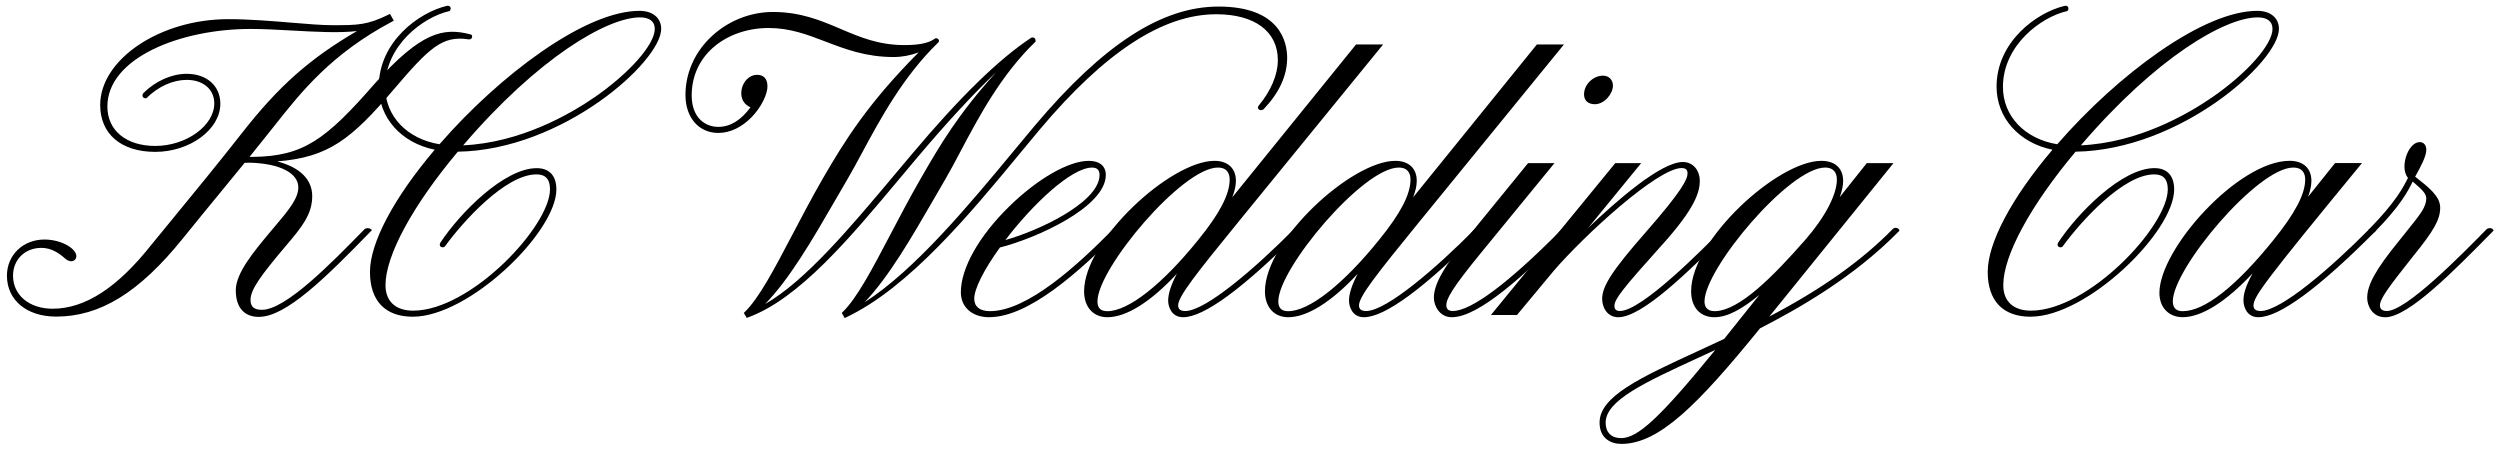 <svg xmlns="http://www.w3.org/2000/svg" id="Layer_1" data-name="Layer 1" viewBox="0 0 800 146.69"><g><path d="M2.73,88.21c0-6.22,4.86-11.07,11.49-11.07,5.43,0,9.72,2.87,9.72,4.81,0,1.31-1.51,1.46-2.56.57-2.3-2.04-4.75-3.71-8.15-3.71-5.85,0-9.56,4.23-9.56,9.4,0,6.63,5.54,11.07,13.16,11.07,11.6,0,22.04-8.04,32.07-20.74,9.87-12.07,19.8-24.03,28.88-35.62,11.44-14.62,21.57-24.08,39.23-34-8.04,2.04-24.86-.16-36.77-.16-22.41,0-46.38,9.24-46.38,25.33,0,8.15,6.58,13.11,15.83,13.11,10.5,0,19.38-7,19.38-14.1,0-5.01-3.97-8.04-9.3-8.04-4.81,0-9.61,2.4-13.16,5.9-.52,0-.68-.42-.31-.89,3.97-3.92,9.04-5.95,13.42-5.95,6.16,0,10.29,3.71,10.29,9.09,0,7.68-9.14,14.89-20.32,14.89-10.29,0-17.13-5.64-17.13-14.47,0-14.47,18.86-27,40.48-27,12.12,0,25.49,1.93,33.32,1.93s11.23,0,18.23-3.45l.73,1.31c-19.69,10.45-29.2,22.51-37.87,33.48l-8.62,10.76,1.83.05c16.66-.16,23.92-5.64,39.8-23.82,11.96-13.32,19.38-18.28,30.08-15.36.16.26-.1.68-.52.57-8.67-1.36-13.27,3.13-24.18,15.93-14.89,17.5-22.2,22.62-41.05,23.35,9.61,1.41,14.62,5.59,14.62,11.39s-3.19,9.61-8.25,15.51c-7.94,9.4-11.49,14.1-11.49,17.71,0,2.66,1.67,3.66,4.13,3.66,7.78,0,22.25-14.73,33.22-25.96.26-.21.89-.26,1.25,0-12.74,13.16-26.69,27.21-35.36,27.21-4.7,0-6.95-2.98-6.95-8.04,0-5.33,6.22-12.69,10.81-18.23,5.22-6.22,9.19-10.5,9.19-14.68,0-5.12-6.37-8.15-15.98-8.41l-1.93.05c-6.63,8.2-11.54,14-20,24.5-13.48,16.66-25.8,24.71-40.06,24.71-9.19,0-15.25-5.07-15.25-12.59Z"></path><path d="M82.9,101.41c-4.8,0-7.45-3.03-7.45-8.54s5.89-12.48,10.62-18.18l1.68-1.99c4.47-5.29,7.71-9.11,7.71-12.73,0-4.62-5.94-7.65-15.5-7.91l-1.68.05c-2.89,3.58-5.47,6.7-8.16,9.97-3.45,4.19-7.01,8.52-11.7,14.34-13.92,17.21-26.4,24.89-40.45,24.89-9.42,0-15.75-5.26-15.75-13.09,0-6.6,5.15-11.57,11.99-11.57,5.5,0,10.22,2.92,10.22,5.31,0,.68-.32,1.21-.88,1.47-.73.34-1.74.13-2.5-.52-2.11-1.87-4.51-3.59-7.82-3.59-5.25,0-9.06,3.74-9.06,8.9,0,6.23,5.21,10.57,12.66,10.57,10.39,0,20.75-6.72,31.68-20.55,2.03-2.48,4.05-4.94,6.07-7.4,7.66-9.34,15.59-19,22.81-28.22,11.73-15,21.61-23.8,36.85-32.69-5.48.68-13.23.26-20.75-.16-4.54-.25-9.23-.51-13.25-.51-22.55,0-45.88,9.29-45.88,24.83,0,7.66,6.02,12.61,15.33,12.61,9.88,0,18.88-6.48,18.88-13.6,0-4.51-3.54-7.54-8.8-7.54-4.43,0-9.1,2.1-12.81,5.76l-.15.14h-.21c-.43,0-.76-.19-.92-.51-.17-.35-.09-.78.22-1.18,3.91-3.87,9.06-6.15,13.82-6.15,6.45,0,10.79,3.85,10.79,9.59,0,8.2-9.73,15.39-20.82,15.39s-17.63-5.88-17.63-14.97c0-14.65,19.15-27.5,40.98-27.5,6.74,0,13.89.6,20.19,1.12,5.18.43,9.66.81,13.13.81,8.09,0,11.11,0,18.01-3.4l.43-.21,1.21,2.17-.45.24c-19.55,10.37-29.16,22.53-37.64,33.26l-.07.09-7.99,9.98.82.02c16.42-.15,23.53-5.46,39.41-23.65,14.55-16.2,21.72-17.93,30.59-15.51l.19.05.1.17c.18.3.15.68-.06.97-.23.31-.62.45-1.01.35-8.33-1.3-12.61,2.79-23.68,15.77-13.88,16.32-21.13,21.98-37.52,23.29,7.26,1.89,11.21,5.76,11.21,11.11,0,5.68-3.16,9.77-8.37,15.84-8.02,9.49-11.37,14.01-11.37,17.38,0,2.15,1.15,3.16,3.63,3.16,7.65,0,22.22-14.92,32.86-25.81.46-.38,1.33-.47,1.9-.06l.47.34-.4.42c-14.5,14.97-27.19,27.36-35.72,27.36ZM93.79,54.74c1.74,1.4,2.67,3.16,2.67,5.22,0,3.99-3.33,7.93-7.94,13.38l-1.67,1.98c-4.39,5.28-10.39,12.51-10.39,17.54s2.17,7.54,6.45,7.54c1.22,0,2.57-.3,4.01-.85-1.12.39-2.17.6-3.13.6-3.82,0-4.63-2.26-4.63-4.16,0-3.86,3.72-8.68,11.61-18.03,5.04-5.88,8.13-9.75,8.13-15.19,0-3.37-1.77-6.1-5.12-8.04ZM4.24,93.04c2.05,4.48,7.07,7.26,13.74,7.26,13.72,0,25.96-7.56,39.67-24.52,4.7-5.83,8.26-10.16,11.71-14.35,2.73-3.32,5.35-6.5,8.3-10.15l.78-.94,8.69-10.85c8.48-10.72,18.08-22.87,37.5-33.28l-.25-.45c-1.83.89-3.4,1.53-4.87,2.01l1.03-.26-3.28,1.84c-16.58,9.32-26.8,18.18-39.08,33.87-7.23,9.23-15.16,18.89-22.83,28.23-2.02,2.46-4.04,4.93-6.06,7.4-11.12,14.07-21.74,20.92-32.46,20.92-5.96,0-10.59-2.62-12.59-6.75ZM13.22,78.31c3.65,0,6.23,1.84,8.48,3.83.51.43,1.1.51,1.43.36.2-.09.3-.28.3-.56,0-1.47-3.89-4.31-9.22-4.31-3.91,0-7.22,1.77-9.15,4.56,1.78-2.41,4.69-3.89,8.16-3.89ZM82.4,51.18c.81.06,1.59.15,2.34.26l.02-.38c-.76.05-1.55.1-2.36.12ZM144.91,11.23c-8.1,0-14.72,5.58-24.08,16-13.56,15.52-20.82,21.79-32.82,23.48,16.47-1.21,23.6-6.72,37.44-22.99,9.84-11.54,14.64-16.34,21.73-16.34h.02c-.78-.1-1.54-.14-2.29-.14ZM73.03,7.13c-21.3,0-39.98,12.38-39.98,26.5,0,5.31,2.56,9.45,6.95,11.8-4.17-2.34-6.64-6.33-6.64-11.33,0-16.17,23.84-25.83,46.88-25.83,4.05,0,8.76.26,13.31.51,8.63.47,17.55.96,22.86-.22-2.81.5-5.72.5-10.05.5-3.51,0-8.01-.38-13.22-.81-6.29-.53-13.41-1.12-20.11-1.12ZM68.6,37.32c-1.29,2.82-3.8,5.36-7.01,7.22,3.25-1.84,5.75-4.37,7.01-7.22Z"></path></g><g><path d="M118.89,87.01c0-9.98,8.77-24.97,21.15-39.43-11.07-1.93-18.33-9.82-18.33-19.85,0-14.47,12.95-23.4,21.47-25.38.63-.1.63.47.42.73-7.99,1.83-20.84,10.92-20.84,24.76,0,9.61,7.16,17.18,18.07,18.86C159.94,24.65,187.31,3.97,204.65,3.97c4.23,0,6.42,2.3,6.42,5.27,0,10.66-32.28,38.44-64.82,38.81-13.42,15.98-23.4,32.8-23.4,43.19,0,5.01,3.03,8.67,9.35,8.67,17.97,0,44.29-26.9,44.29-39.33,0-3.45-1.62-5.28-4.81-5.28-9.92,0-23.35,14.47-29.72,23.24-.42.26-.99,0-.63-.63,5.69-8.67,19.9-23.61,30.4-23.61,3.81,0,5.8,2.19,5.8,6.32,0,12.95-27.11,40.22-45.44,40.22-9.92,0-13.21-6.27-13.21-13.84ZM210.03,9.24c0-2.35-1.57-4.18-5.22-4.18-14.36,0-39.17,20.11-57.71,41.99,31.86-.89,62.94-27.84,62.94-37.82Z"></path><path d="M132.1,101.35c-8.84,0-13.71-5.09-13.71-14.34s7.54-23.56,20.72-39.1c-10.74-2.21-17.9-10.23-17.9-20.18,0-14.33,12.78-23.76,21.85-25.87.67-.11.94.24,1.04.39.22.38.11.86-.11,1.14l-.11.14-.17.04c-8.25,1.89-20.45,10.91-20.45,24.27,0,9.29,6.97,16.62,17.38,18.32,9.81-11.28,21.34-21.75,32.49-29.5,12.41-8.63,23.31-13.19,31.53-13.19,4.21,0,6.92,2.27,6.92,5.77,0,10.48-31.62,38.8-65.08,39.3-14.49,17.29-23.14,33.24-23.14,42.7,0,5.19,3.23,8.17,8.85,8.17,18.34,0,43.79-26.96,43.79-38.83,0-3.21-1.41-4.78-4.31-4.78-9.96,0-23.53,15.07-29.31,23.04l-.14.13c-.42.26-.94.23-1.26-.07-.24-.23-.39-.68-.07-1.23,6.33-9.63,20.49-23.86,30.83-23.86,4.06,0,6.3,2.42,6.3,6.82,0,13.67-27.92,40.72-45.94,40.72ZM131.35,9.13c-5.1,4.37-9.14,10.71-9.14,18.6,0,9.86,7.03,17.46,17.92,19.36l.86.15-.57.67c-13.37,15.62-21.03,29.88-21.03,39.11,0,5.64,1.89,12.28,10.52,13.23-4.77-.77-7.55-4.01-7.55-9,0-9.71,8.79-25.98,23.52-43.52l.12-.14h0l.72-.85c17.21-20.31,42.73-42.17,58.1-42.17,3.58,0,5.72,1.75,5.72,4.68,0,4.45-6.17,12.41-15.91,19.92,9.45-7.26,15.95-15.26,15.95-19.92,0-2.95-2.27-4.77-5.92-4.77-17.43,0-45.11,21.41-63.45,42.55l-.18.21-.27-.04c-11.06-1.69-18.5-9.47-18.5-19.35,0-7.85,4.04-14.26,9.1-18.71ZM172.43,54.84c2.95.28,4.57,2.29,4.57,5.74,0,4.68-3.84,11.65-9.64,18.45,5.97-6.9,9.69-13.8,9.69-18.4,0-3.6-1.55-5.55-4.61-5.79ZM141.63,78.15h0s0,0,0,0c0,0,0,0-.01,0ZM170.85,54.85c-4.1.33-8.73,2.86-13.15,6.28,5.66-4.29,10.28-6,13.15-6.28ZM204.81,5.56c-10.44,0-32.54,12.82-56.6,40.95,18.36-.86,34.15-9.95,42.02-15.37,11.19-7.71,19.3-16.92,19.3-21.9,0-2.37-1.68-3.68-4.72-3.68Z"></path></g><g><path d="M263.73,57.4c6.84-11.8,14.42-24.34,32.54-42.2-2.93,1.57-6.63,2.56-10.29,2.56-16.92,0-25.54-9.3-40.01-9.3-13.21,0-25.23,8.36-25.12,22.3.1,7.05,4.39,10.34,8.98,10.34,5.12,0,8.72-3.6,11.13-7-2.09-.68-3.19-2.14-3.24-4.13-.05-2.72,1.83-5.54,4.54-5.54,2.3,0,2.82,1.67,2.82,3.08.1,4.49-6.48,14.52-15.2,14.52-5.8,0-9.92-4.44-10.03-11.39-.16-15.09,13.37-26.32,27.47-26.32,17.55,0,25.18,10.6,42.2,10.6,5.75,0,8.25-.99,9.98-2.19.37-.05.63.37.37.52-14.42,13.95-22.51,32.59-29.14,43.87-9.61,16.4-18.49,33.01-28.67,42.15,15.46-7.05,33.01-29.41,50.14-49.62,13.95-16.61,26.9-29.77,38.02-37.14.63-.16.68.31.68.57-14.42,13.95-22.2,32.75-28.83,44.03-9.61,16.45-18.54,33.06-28.73,42.15,19.69-10.66,41.47-38.86,58.19-58.76,17.76-21.05,37.29-37.92,58.39-37.92,15.93,0,21.47,7.73,21.47,15.93,0,5.8-2.77,11.23-7.42,16.09-.52.37-1.2,0-.84-.47,4.02-4.86,6.27-10.13,6.27-14.89,0-8.3-5.95-15.2-20.21-15.2-18.44,0-37.14,13.63-56.88,37.08-17.29,20.63-39.07,49.25-61.79,59.96l-.52-.89c7-6.74,14.68-24.76,25.07-42.83,6.79-11.75,13.84-24.18,32.17-42.36-10.13,8.1-21.73,20.42-34.21,35.2-17.6,20.84-35.73,44.29-53.85,50.87l-.52-.89c7-6.74,14.68-24.76,25.07-42.83Z"></path><path d="M269.81,101.76l.33-.3-.78-1.33.28-.27c4.57-4.4,9.52-13.84,15.26-24.77,3.05-5.81,6.2-11.81,9.73-17.95l.33-.57c5.68-9.84,11.53-19.95,23.82-33.46-7.34,6.95-15.73,16.02-25.38,27.45-1.85,2.2-3.71,4.42-5.58,6.65-15.8,18.9-32.14,38.43-48.48,44.37l-.39.14-.93-1.59.28-.27c4.57-4.4,9.52-13.84,15.26-24.77,3.05-5.81,6.2-11.81,9.73-17.95h0c7.23-12.47,14.57-24.17,30.67-40.37-2.54.95-5.33,1.48-7.99,1.48-8.89,0-15.46-2.52-21.82-4.95-5.83-2.23-11.33-4.34-18.19-4.34-7.39,0-14.24,2.64-18.81,7.24-3.84,3.87-5.85,8.9-5.81,14.55.11,7.27,4.64,9.85,8.48,9.85s7.21-2.05,10.34-6.26c-1.86-.82-2.9-2.34-2.95-4.35-.03-1.72.63-3.45,1.79-4.62.92-.93,2.04-1.43,3.26-1.43,2.11,0,3.32,1.31,3.32,3.58.06,2.71-2.09,6.93-5.11,10.02-3.15,3.22-6.91,5-10.59,5-6.19,0-10.42-4.77-10.53-11.88-.07-6.77,2.61-13.25,7.55-18.24,5.4-5.46,12.85-8.59,20.42-8.59,8.94,0,15.39,2.75,21.63,5.4,6.29,2.68,12.22,5.2,20.57,5.2,5.88,0,8.2-1.06,9.69-2.1l.1-.07.12-.02c.43-.06.86.19,1,.58.11.31.01.63-.24.82-11.16,10.81-18.48,24.39-24.36,35.31-1.64,3.05-3.2,5.93-4.67,8.43-1.26,2.15-2.51,4.31-3.75,6.46-7.51,12.97-14.65,25.29-22.56,33.44,12.85-7.35,27.2-24.43,41.1-40.99,1.96-2.33,3.91-4.66,5.86-6.96,15.25-18.16,27.72-30.34,38.13-37.23l.15-.07c.47-.12.76.01.93.14.25.19.37.5.37.92v.21l-.15.15c-10.97,10.61-18.08,24.06-23.8,34.86-1.74,3.29-3.39,6.4-4.95,9.07-1.16,1.98-2.31,3.97-3.45,5.95-7.47,12.91-14.56,25.18-22.37,33.4,16.14-10.3,33.62-31.4,47.86-48.59,2.27-2.75,4.48-5.41,6.61-7.94,21.93-25.99,40.61-38.1,58.78-38.1,19.83,0,21.97,11.49,21.97,16.43,0,5.67-2.54,11.19-7.55,16.43-.56.4-1.22.38-1.58,0-.29-.31-.3-.76-.01-1.12,3.98-4.8,6.16-9.98,6.16-14.58,0-9.2-7.37-14.7-19.71-14.7-17.11,0-35.59,12.07-56.5,36.91-2.04,2.44-4.15,4.98-6.31,7.6-15.82,19.16-35.51,43-55.65,52.49l-.41.19-.12-.21-.39.21ZM239.29,100.31l.11.19c.33-.12.66-.25.98-.39l1.33-1.2c8.79-7.89,16.58-21.33,24.82-35.57,1.24-2.15,2.49-4.31,3.76-6.46,1.46-2.48,3.01-5.36,4.65-8.4,5.74-10.65,12.83-23.81,23.54-34.56-.13.07-.27.13-.41.19l-1.45,1.43c-17.38,17.13-24.98,29.2-32.46,42.1h0c-3.52,6.12-6.67,12.11-9.71,17.91-5.66,10.79-10.57,20.14-15.17,24.75ZM270.62,100.31l.09.16c.41-.2.82-.4,1.24-.61l1.05-.94c8.9-7.94,16.8-21.61,25.17-36.08,1.14-1.98,2.29-3.97,3.46-5.95,1.55-2.65,3.19-5.75,4.93-9.03,5.65-10.69,12.67-23.95,23.45-34.59-.87.59-1.75,1.21-2.65,1.87l.23.26c-17.99,17.83-24.99,29.96-31.76,41.68l-.33.57c-3.52,6.12-6.66,12.11-9.71,17.91-5.66,10.79-10.57,20.14-15.17,24.75ZM302.28,38.82c-3.1,3.43-6.34,7.15-9.71,11.17-1.95,2.3-3.9,4.63-5.86,6.95-5.99,7.14-12.07,14.37-18.08,20.89,6.19-6.63,12.35-14,18.43-21.26,1.87-2.23,3.73-4.46,5.58-6.66,3.36-3.98,6.57-7.68,9.63-11.1ZM389.92,3.11c-17.85,0-36.29,11.99-58.01,37.74-2.12,2.53-4.33,5.19-6.6,7.94-4.7,5.67-9.75,11.77-14.99,17.76,5.39-6.11,10.52-12.33,15.3-18.11,2.16-2.62,4.27-5.17,6.31-7.61,21.11-25.07,39.84-37.26,57.26-37.26,12.97,0,20.71,5.87,20.71,15.7,0,4.64-2.09,9.8-5.89,14.6,4.54-4.88,6.88-10.06,6.88-15.33,0-4.64-2.04-15.43-20.97-15.43ZM242.26,24.94c-1.19,0-2.04.61-2.54,1.13-.95.97-1.53,2.47-1.5,3.9.05,1.79,1.05,3.06,2.89,3.66l.65.21-.39.55c-1.99,2.82-4.16,4.81-6.47,5.98,1.71-.8,3.35-1.98,4.86-3.53,3.23-3.31,4.88-7.19,4.83-9.31,0-1.73-.78-2.59-2.32-2.59ZM247.33,4.83c-7.31,0-14.49,3.02-19.71,8.3-4.5,4.54-7.05,10.36-7.25,16.47.22-5.45,2.31-10.3,6.08-14.1,4.76-4.79,11.87-7.54,19.52-7.54,7.04,0,12.63,2.14,18.55,4.41,6.27,2.4,12.76,4.89,21.46,4.89,3.36,0,6.96-.88,9.89-2.42-1.54.36-3.57.6-6.34.6-8.55,0-14.86-2.69-20.96-5.28-6.15-2.62-12.5-5.32-21.24-5.32Z"></path></g><g><path d="M348.4,51.97c3.4,0,4.96,1.62,4.96,4.02,0,10.08-22.51,20-33.69,22.77-4.96,6.84-8.41,13.32-8.41,16.82,0,2.77,1.88,4.49,5.54,4.49,11.75,0,27.37-13.84,39.75-26.38.42-.42,1.04-.31,1.25,0-12.85,12.95-28.73,27.32-41.26,27.32-4.96,0-8.57-2.82-8.57-7.47,0-16.77,27.26-41.58,40.43-41.58ZM352.37,55.94c0-1.78-.99-2.82-2.87-2.82-7.16,0-20.21,12.64-29.04,24.55,11.07-2.82,31.91-12.33,31.91-21.73Z"></path><path d="M316.54,101.51c-5.42,0-9.07-3.2-9.07-7.97,0-7.7,5.77-17.96,15.43-27.43,9.07-8.9,19.08-14.64,25.5-14.64,3.47,0,5.46,1.65,5.46,4.52,0,10.29-22.33,20.3-33.89,23.21-5.14,7.12-8.21,13.23-8.21,16.38,0,2.57,1.79,3.99,5.04,3.99,12.09,0,28.27-14.97,39.39-26.23.31-.31.73-.46,1.15-.42.37.04.7.22.88.49l.23.34-.29.29c-12.68,12.79-28.88,27.46-41.62,27.46ZM348.4,52.47c-13.4,0-39.93,24.96-39.93,41.08,0,3.76,2.5,6.34,6.49,6.87-2.69-.51-4.2-2.21-4.2-4.83,0-3.42,3.09-9.65,8.49-17.09h-.04s.84-1.12.84-1.12c9.12-12.3,22.16-24.75,29.44-24.75.26,0,.51.02.74.06-.6-.15-1.24-.21-1.84-.21ZM349.49,53.62c-6.65,0-19.04,11.74-27.77,23.19,4.85-1.38,12.12-4.14,18.58-7.96,5.27-3.12,11.56-7.89,11.56-12.9,0-1.54-.8-2.32-2.37-2.32Z"></path></g><g><path d="M347.4,93.23c0-15.83,27.26-41.26,41.21-41.26,4.07,0,6.37,2.25,6.37,5.9,0,2.51-1.15,5.69-3.03,8.98l42.2-52.13h7.37l-45.49,55.78c-14.99,18.39-19.53,24.29-19.53,27.21,0,1.25.68,2.3,2.77,2.3,6.74,0,22.72-13.79,35.1-26.32.47-.47,1.1-.26,1.25,0-12.85,12.9-28.99,27.32-37.03,27.32-3.45,0-4.28-3.13-4.28-4.81,0-2.51,1.31-6.53,5.33-12.8-9.24,10.97-18.44,17.6-25.28,17.6-4.49,0-6.95-3.29-6.95-7.78ZM383.76,77.14c6.89-8.46,10.24-14.78,10.24-19.69,0-2.61-1.36-4.34-4.28-4.34-12.07,0-39.02,33.01-39.02,43.3,0,2.25,1.04,3.66,3.66,3.66,7.99,0,19.8-11.02,29.41-22.93Z"></path><path d="M378.59,101.51c-3.78,0-4.78-3.47-4.78-5.31,0-2.2.93-5.08,2.78-8.59-8.37,9-16.17,13.9-22.23,13.9-4.52,0-7.45-3.25-7.45-8.28,0-16.38,27.71-41.76,41.71-41.76,4.3,0,6.87,2.39,6.87,6.4,0,1.53-.4,3.31-1.17,5.28l39.61-48.92h8.66l-46.16,56.6c-14.1,17.29-19.42,24.09-19.42,26.9,0,1.21.74,1.8,2.27,1.8,6.56,0,22.82-14.1,34.74-26.18.32-.32.74-.47,1.17-.42.37.05.7.24.87.51l.2.33-.27.28c-18.15,18.22-30.73,27.46-37.39,27.46ZM379.32,83.14l.73.54c-4.34,6.76-5.25,10.54-5.25,12.53,0,.18.04,4.31,3.78,4.31.09,0,.18,0,.28,0-1.83-.12-2.87-1.12-2.87-2.78,0-3.03,3.95-8.28,19.65-27.53l44.83-54.97h-6.07l-42.05,51.94-.7-.48c-1.7,3.15-4.19,6.7-7.5,10.77-1.24,1.54-2.89,3.52-4.83,5.68ZM388.62,52.47c-6.41,0-16.41,5.71-25.49,14.55-9.39,9.15-15.22,19.19-15.22,26.21,0,3.75,1.72,6.32,4.61,7.06-1.52-.54-2.31-1.85-2.31-3.87,0-10.05,26.59-43.8,39.52-43.8.26,0,.52.01.76.04-.57-.12-1.19-.19-1.86-.19ZM389.71,53.62c-11.42,0-38.52,32.34-38.52,42.8,0,2.15,1,3.16,3.16,3.16,6.68,0,17.52-8.5,29.02-22.74h0c6.91-8.48,10.12-14.64,10.12-19.38,0-1.75-.66-3.84-3.78-3.84ZM377.2,85.45c-5.23,5.56-11.87,11.62-17.89,14.04,5.24-2,11.47-6.86,17.89-14.04ZM394.49,57.87c-.03.91-.17,1.86-.42,2.87.28-1.04.42-2,.42-2.87Z"></path></g><g><path d="M405.28,93.23c0-15.83,27.26-41.26,41.21-41.26,4.07,0,6.37,2.25,6.37,5.9,0,2.51-1.15,5.69-3.03,8.98l42.2-52.13h7.37l-45.49,55.78c-14.99,18.39-19.53,24.29-19.53,27.21,0,1.25.68,2.3,2.77,2.3,6.74,0,22.72-13.79,35.1-26.32.47-.47,1.1-.26,1.25,0-12.85,12.9-28.99,27.32-37.03,27.32-3.45,0-4.28-3.13-4.28-4.81,0-2.51,1.31-6.53,5.33-12.8-9.25,10.97-18.44,17.6-25.28,17.6-4.49,0-6.95-3.29-6.95-7.78ZM441.63,77.14c6.89-8.46,10.24-14.78,10.24-19.69,0-2.61-1.36-4.34-4.28-4.34-12.07,0-39.02,33.01-39.02,43.3,0,2.25,1.04,3.66,3.66,3.66,7.99,0,19.8-11.02,29.41-22.93Z"></path><path d="M436.46,101.51c-3.78,0-4.78-3.47-4.78-5.31,0-2.2.93-5.08,2.78-8.59-8.37,9-16.17,13.9-22.23,13.9-4.52,0-7.45-3.25-7.45-8.28,0-16.38,27.71-41.76,41.71-41.76,4.3,0,6.87,2.39,6.87,6.4,0,1.53-.4,3.31-1.17,5.28l39.61-48.92h8.66l-46.16,56.6c-14.1,17.29-19.42,24.09-19.42,26.9,0,1.21.74,1.8,2.27,1.8,6.57,0,22.82-14.1,34.74-26.18.32-.32.74-.47,1.17-.42.37.05.7.24.87.51l.2.33-.27.28c-18.15,18.22-30.73,27.46-37.39,27.46ZM437.19,83.14l.74.54c-4.34,6.76-5.25,10.54-5.25,12.53,0,.18.04,4.31,3.78,4.31.09,0,.18,0,.28,0-1.83-.12-2.87-1.12-2.87-2.78,0-3.03,3.95-8.28,19.65-27.53l44.83-54.97h-6.07l-42.05,51.94-.7-.48c-1.7,3.15-4.18,6.7-7.5,10.77-1.24,1.54-2.89,3.52-4.83,5.68ZM446.49,52.47c-6.41,0-16.41,5.71-25.49,14.55-9.39,9.15-15.22,19.19-15.22,26.21,0,3.75,1.72,6.32,4.6,7.06-1.52-.54-2.31-1.85-2.31-3.87,0-10.05,26.59-43.8,39.52-43.8.26,0,.52.01.76.04-.57-.12-1.19-.19-1.86-.19ZM447.58,53.62c-11.42,0-38.52,32.34-38.52,42.8,0,2.15,1,3.16,3.16,3.16,6.68,0,17.52-8.5,29.02-22.74h0c6.91-8.48,10.12-14.64,10.12-19.38,0-1.75-.66-3.84-3.78-3.84ZM435.07,85.45c-5.22,5.56-11.87,11.62-17.89,14.04,5.24-2,11.46-6.86,17.89-14.04ZM452.36,57.87c-.03.91-.17,1.86-.42,2.86.28-1.04.42-2,.42-2.86Z"></path></g><g><path d="M459.34,95.32c0-3.97,2.61-9.14,11.7-20.32l18.18-22.3h7.16l-22.88,27.94c-9.4,11.49-11.18,14.83-11.18,17.08,0,1.15.63,2.3,2.56,2.3,7.62,0,22.82-13.74,35.2-26.27.47-.47,1.1-.26,1.25,0-12.85,12.95-28.15,27.26-36.77,27.26-3.45,0-5.22-3.29-5.22-5.69ZM507.39,30.19c0-2.82,2.66-5.48,5.59-5.48,1.51,0,2.66,1.04,2.66,2.66,0,2.45-2.56,5.48-5.28,5.48-1.67,0-2.98-.78-2.98-2.66Z"></path><path d="M464.56,101.51c-3.9,0-5.72-3.7-5.72-6.19,0-4.45,3.2-10.04,11.81-20.63l18.33-22.49h8.45l-23.55,28.76c-9.3,11.37-11.06,14.66-11.06,16.76,0,.82.36,1.8,2.06,1.8,5.92,0,17.97-9.03,34.85-26.12.32-.32.74-.47,1.17-.42.37.05.7.24.87.51l.2.33-.27.28c-13.45,13.56-28.37,27.41-37.13,27.41ZM489.45,53.2l-18.03,22.12c-9.62,11.83-11.59,16.55-11.59,20,0,2.18,1.64,5.19,4.72,5.19h.04c-2.05-.11-2.79-1.49-2.79-2.79,0-2.39,1.75-5.73,11.29-17.4l22.21-27.13h-5.86ZM510.37,33.35c-2.18,0-3.48-1.18-3.48-3.16,0-3.13,2.9-5.98,6.09-5.98,1.83,0,3.16,1.33,3.16,3.16,0,2.64-2.72,5.98-5.78,5.98ZM512.98,25.2c-2.62,0-5.09,2.42-5.09,4.98,0,1.79,1.35,2.16,2.48,2.16,2.46,0,4.78-2.81,4.78-4.98,0-1.29-.87-2.16-2.16-2.16Z"></path></g><g><path d="M513.19,95.63c0-3.97,3.34-9.04,13.74-20.89,12.59-14.36,13.58-17.44,13.58-19.27,0-1.36-.73-2.19-2.4-2.19-7.94,0-31.55,21.73-41.26,33.01l-11.65,14h-7.05l38.96-47.58h7l-22.3,27.26c10.76-11.12,28.99-27.63,36.67-27.63,3.34,0,4.96,2.87,4.96,5.48,0,3.97-2.09,9.3-11.96,20.21-12.95,14.42-15.36,17.55-15.36,19.85,0,1.31.73,2.14,2.25,2.14,6.11,0,20.79-13.79,33.17-26.32.47-.47,1.1-.26,1.25,0-12.8,12.95-27.58,27.32-34.94,27.32-3.24,0-4.65-2.98-4.65-5.38Z"></path><path d="M517.84,101.51c-3.38,0-5.15-2.96-5.15-5.88,0-4.1,3.37-9.25,13.86-21.22,11.83-13.49,13.46-17.08,13.46-18.94,0-1.16-.6-1.69-1.9-1.69-7.7,0-31.17,21.56-40.88,32.84l-11.79,14.17h-8.34l39.78-48.58h8.29l-16.92,20.68c8.69-8.31,23.17-21.05,30.23-21.05,3.59,0,5.46,3.01,5.46,5.98,0,3.55-1.44,8.77-12.09,20.55-12.67,14.09-15.23,17.38-15.23,19.51,0,1.1.57,1.64,1.75,1.64,6.96,0,26.42-19.7,32.81-26.18.32-.32.73-.47,1.17-.42.37.05.71.24.87.51l.2.33-.27.28c-13.13,13.29-27.76,27.47-35.3,27.47ZM538.99,52.86c1.29.28,2.01,1.19,2.01,2.61,0,2.01-1.06,5.17-13.7,19.6-10.3,11.75-13.61,16.75-13.61,20.56,0,2.01,1.19,5.01,4.36,4.88-1.53-.11-2.43-1.08-2.43-2.63,0-2.51,2.32-5.53,15.48-20.18,10.43-11.53,11.83-16.52,11.83-19.88,0-2.32-1.35-4.68-3.94-4.96ZM479.2,99.78h5.76l11.5-13.82c1.53-1.78,3.37-3.78,5.42-5.9l-.46-.41,21.63-26.45h-5.71l-38.14,46.58Z"></path></g><g><path d="M512.35,135.22c0-9.35,17.76-16.03,39.7-26.38l3.81-4.75,10.76-13.48c-7.16,6.32-12.9,10.39-18.02,10.39-4.49,0-6.95-3.24-6.95-7.83,0-15.77,27.21-41.21,41.16-41.21,4.18,0,6.53,2.19,6.48,6.06,0,2.4-1.1,5.54-2.87,8.72l11.18-14.05h7.26l-40.58,50.14c14.31-7.36,29.3-16.56,41.68-29.14.37-.47,1.1-.31,1.25,0-13.27,13.53-29.3,23.24-44.34,30.97-18.91,23.24-31.91,36.88-44.08,36.88-3.45,0-6.42-1.93-6.42-6.32ZM518.73,140.71c5.75,0,12.95-6.74,31.91-30.08-20.89,9.77-37.35,16.19-37.35,24.65,0,3.6,2.35,5.43,5.43,5.43ZM578.01,77.14c6.53-7.47,10.29-14.73,10.29-19.69,0-2.61-1.41-4.34-4.28-4.34-12.17,0-39.07,33.01-39.07,43.35,0,2.09,1.2,3.6,3.71,3.6,8.04,0,19.17-11.33,29.35-22.93Z"></path><path d="M518.78,142.04c-3.35,0-6.92-1.79-6.92-6.82,0-8.38,13.09-14.41,31.2-22.75,2.79-1.29,5.7-2.62,8.68-4.03l11.25-14.07c-5.4,4.39-10.06,7.14-14.38,7.14-4.59,0-7.45-3.19-7.45-8.33,0-16.36,27.68-41.71,41.66-41.71,2.28,0,4.12.64,5.32,1.86,1.13,1.14,1.68,2.72,1.66,4.7,0,1.43-.38,3.16-1.09,5.05l8.66-10.88h8.55l-39.73,49.09c16.86-8.86,29.43-17.78,39.43-27.94.23-.3.67-.49,1.13-.44.42.04.77.26.93.57l.16.32-.25.25c-14.52,14.81-32.26,24.79-44.38,31.02-19.96,24.53-32.31,36.98-44.4,36.98ZM552.4,109.25l-1.37,1.69c-16.77,20.65-24.39,28.39-30.06,29.96,11.06-1.5,23.35-14.23,41.5-36.54l.04-.04-.12.06,41.42-51.17h-5.97l-11.03,13.86-.74-.5c-1.78,3.41-4.38,7.13-7.68,10.91h0c-3.91,4.46-8.03,8.95-12.09,12.77l.72.69-14.65,18.32-.1.05c-3.02,1.42-5.96,2.78-8.79,4.08-2.49,1.15-4.9,2.26-7.21,3.34,2.2-1.03,4.51-2.09,6.91-3.2,2.34-1.08,4.77-2.19,7.26-3.36l1.97-.92ZM548.88,111.99c-1.8.84-3.57,1.65-5.29,2.44-17.3,7.96-29.79,13.71-29.79,20.84,0,3.09,1.84,4.93,4.93,4.93,5.41,0,12.55-6.64,30.15-28.21ZM582.81,52.47c-6.4,0-16.39,5.71-25.46,14.55-9.37,9.14-15.2,19.16-15.2,26.16,0,3.98,1.91,6.63,5.08,7.22-1.75-.48-2.79-1.89-2.79-3.92,0-11.2,27.53-43.85,39.57-43.85.25,0,.49.01.72.04-.58-.12-1.22-.19-1.92-.19ZM584.01,53.62c-11.43,0-38.57,32.38-38.57,42.85,0,1.16.42,3.1,3.21,3.1,7.92,0,19.09-11.5,28.98-22.76,6.37-7.28,10.17-14.52,10.17-19.36,0-2.47-1.34-3.84-3.78-3.84ZM588.79,57.84c-.05,1.5-.42,3.17-1.06,4.98.69-1.81,1.06-3.45,1.06-4.79,0-.06,0-.12,0-.18Z"></path></g><g><path d="M636.56,87.01c0-9.98,8.78-24.97,21.15-39.43-11.07-1.93-18.33-9.82-18.33-19.85,0-14.47,12.95-23.4,21.47-25.38.63-.1.63.47.42.73-7.99,1.83-20.84,10.92-20.84,24.76,0,9.61,7.16,17.18,18.07,18.86,19.12-22.04,46.49-42.72,63.83-42.72,4.23,0,6.42,2.3,6.42,5.27,0,10.66-32.28,38.44-64.82,38.81-13.42,15.98-23.4,32.8-23.4,43.19,0,5.01,3.03,8.67,9.35,8.67,17.97,0,44.29-26.9,44.29-39.33,0-3.45-1.62-5.28-4.81-5.28-9.92,0-23.35,14.47-29.72,23.24-.42.26-.99,0-.63-.63,5.69-8.67,19.9-23.61,30.4-23.61,3.81,0,5.8,2.19,5.8,6.32,0,12.95-27.11,40.22-45.44,40.22-9.92,0-13.21-6.27-13.21-13.84ZM727.71,9.24c0-2.35-1.57-4.18-5.22-4.18-14.36,0-39.17,20.11-57.71,41.99,31.86-.89,62.94-27.84,62.94-37.82Z"></path><path d="M649.78,101.35c-8.84,0-13.71-5.09-13.71-14.34s7.54-23.56,20.72-39.1c-10.74-2.21-17.89-10.23-17.89-20.18,0-14.33,12.78-23.76,21.85-25.87.66-.11.94.23,1.03.39.22.38.11.86-.11,1.14l-.11.14-.17.04c-8.25,1.89-20.45,10.9-20.45,24.27,0,9.29,6.97,16.62,17.38,18.32,9.81-11.28,21.34-21.75,32.49-29.5,12.41-8.63,23.31-13.19,31.53-13.19,4.21,0,6.92,2.27,6.92,5.77,0,10.48-31.62,38.8-65.08,39.3-14.49,17.29-23.13,33.24-23.13,42.7,0,5.19,3.23,8.17,8.85,8.17,18.34,0,43.79-26.96,43.79-38.83,0-3.21-1.41-4.78-4.31-4.78-9.96,0-23.53,15.07-29.31,23.04l-.14.13c-.41.26-.94.23-1.26-.08-.24-.23-.39-.68-.07-1.23,6.33-9.63,20.48-23.86,30.83-23.86,4.06,0,6.3,2.42,6.3,6.82,0,13.67-27.92,40.72-45.94,40.72ZM649,9.15c-5.09,4.37-9.12,10.71-9.12,18.58,0,9.86,7.03,17.46,17.92,19.36l.86.15-.57.67c-13.37,15.62-21.03,29.88-21.03,39.11,0,5.64,1.89,12.28,10.52,13.23-4.77-.77-7.55-4.01-7.55-9,0-9.71,8.79-25.98,23.52-43.52l.12-.14h0l.72-.85c17.21-20.31,42.73-42.17,58.1-42.17,3.58,0,5.72,1.75,5.72,4.68,0,4.42-6.1,12.31-15.73,19.78,9.35-7.23,15.78-15.15,15.78-19.78,0-2.95-2.27-4.77-5.92-4.77-17.43,0-45.11,21.41-63.45,42.55l-.18.21-.27-.04c-11.06-1.69-18.5-9.47-18.5-19.35,0-7.84,4.03-14.24,9.07-18.69ZM659.3,78.15h0s0,0,0,0c0,0,0,0-.01,0ZM690.1,54.84c2.96.28,4.57,2.29,4.57,5.74,0,1.26-.24,2.64-.7,4.1.48-1.48.74-2.84.74-4.05,0-3.6-1.55-5.55-4.62-5.79ZM688.52,54.85c-4.09.33-8.72,2.86-13.14,6.28,5.65-4.29,10.27-5.99,13.14-6.28ZM722.48,5.56c-10.44,0-32.54,12.82-56.6,40.95,18.36-.86,34.15-9.95,42.01-15.37,11.19-7.71,19.31-16.92,19.31-21.9,0-2.37-1.68-3.68-4.72-3.68Z"></path></g><g><path d="M691.51,93.75c0-13.74,24.65-41.78,41.16-41.78,4.18,0,6.48,2.25,6.48,5.9,0,2.46-1.04,5.54-2.82,8.72l11.13-13.89h7.31c-30.87,37.5-34.16,42.1-34.16,45.08,0,1.2.68,2.25,2.77,2.25,6.69,0,22.72-13.79,35.1-26.32.47-.47,1.1-.26,1.25,0-12.85,12.9-28.99,27.32-37.03,27.32-3.45,0-4.28-3.13-4.28-4.81,0-2.56.94-5.75,5.59-13.06-9.35,11.07-18.65,17.86-25.54,17.86-4.49,0-6.95-3.29-6.95-7.26ZM727.86,77.14c6.84-8.46,10.29-14.78,10.29-19.69,0-2.61-1.36-4.34-4.33-4.34-12.12,0-39.02,33.01-39.02,43.3,0,2.25,1.15,3.66,3.66,3.66,7.99,0,18.7-9.66,29.41-22.93Z"></path><path d="M722.69,101.51c-3.78,0-4.78-3.47-4.78-5.31,0-2.02.56-4.42,2.93-8.74-8.48,9.09-16.32,14.04-22.38,14.04-4.45,0-7.45-3.12-7.45-7.76,0-14.19,25.32-42.28,41.66-42.28,4.37,0,6.98,2.39,6.98,6.4,0,1.5-.37,3.23-1.07,5.12l8.64-10.79h8.61l-.67.82c-30.9,37.55-34.04,42-34.04,44.76,0,1.17.74,1.75,2.27,1.75,6.57,0,22.82-14.1,34.74-26.18.32-.32.74-.47,1.17-.42.37.05.7.24.87.51l.2.33-.27.28c-18.15,18.22-30.73,27.46-37.39,27.46ZM723.69,82.88l.73.53c-4.57,7.19-5.51,10.32-5.51,12.79,0,.18.04,4.31,3.78,4.31.09,0,.18,0,.27,0-2.57-.17-2.86-1.95-2.86-2.73,0-3.12,2.71-7.03,33.6-44.58h-6.01l-10.98,13.71-.8-.54c-1.71,3.21-4.25,6.87-7.66,11.09-1.56,1.93-3.08,3.74-4.56,5.43ZM732.67,52.47c-7.34,0-17.21,5.83-26.4,15.58-8.66,9.19-14.25,19.28-14.25,25.7,0,2.94,1.52,5.9,4.87,6.6-1.66-.51-2.58-1.88-2.58-3.94,0-10.05,26.59-43.8,39.52-43.8.25,0,.49.01.71.03-.57-.12-1.19-.18-1.86-.18ZM733.82,53.62c-11.42,0-38.52,32.34-38.52,42.8,0,2.09,1.06,3.16,3.16,3.16,6.97,0,17.01-7.86,29.02-22.74h0c6.94-8.59,10.18-14.75,10.18-19.38,0-1.75-.67-3.84-3.83-3.84ZM738.65,57.84c-.07,1.87-.61,3.96-1.64,6.31,1.07-2.36,1.64-4.53,1.64-6.28v-.03Z"></path></g><g><path d="M758,95.32c0-4.02,2.82-9.04,9.92-17.76,5.95-7.57,8.98-10.5,8.98-14.1,0-2.04-2.14-3.66-5.01-6.16-1.51,3.13-3.81,7.89-12.17,16.4-.58.52-1.15.47-1.25,0,8.98-9.19,11.12-13.79,12.69-16.87-2.92-2.77-.21-10.86,3.13-10.86.94,0,1.62.68,1.62,1.98,0,1.88-1.67,5.07-3.71,8.72,4.44,3.5,8.15,6.32,8.15,9.77,0,3.66-1.98,7.16-8.57,15.25-8.25,10.39-10.71,13.79-10.71,16.09,0,1.1.68,2.25,2.66,2.25,5.85,0,20-13.79,32.33-26.32.47-.31,1.04-.31,1.25,0-12.74,12.95-27,27.32-34.11,27.32-3.97,0-5.22-3.76-5.22-5.69Z"></path><path d="M763.22,101.51c-4.17,0-5.72-3.8-5.72-6.19,0-4.14,2.81-9.21,10.04-18.07,1.11-1.41,2.13-2.67,3.04-3.8,3.88-4.82,5.83-7.23,5.83-9.99,0-1.6-1.67-3.05-3.99-5.05l-.36-.31c-1.55,3.17-4.07,7.89-11.98,15.95-.49.45-1.02.61-1.46.47-.33-.1-.56-.37-.64-.72l-.06-.26.19-.19c8.56-8.76,10.88-13.34,12.41-16.36l.04-.07c-1.58-1.84-1.32-5.14-.36-7.54.96-2.41,2.53-3.91,4.1-3.91,1.29,0,2.12.98,2.12,2.48,0,1.96-1.6,5.05-3.57,8.59l.04.03c4.45,3.5,7.97,6.27,7.97,9.87,0,3.79-1.95,7.29-8.68,15.57-8.21,10.34-10.6,13.66-10.6,15.77,0,.52.21,1.75,2.16,1.75,6.23,0,23.62-17.68,31.97-26.17l.08-.07c.68-.45,1.59-.39,1.95.14l.23.34-.29.29c-12.67,12.87-27.02,27.47-34.46,27.47ZM776.04,60.43c.86.98,1.37,1.94,1.37,3.03,0,3.1-2.02,5.61-6.06,10.61-.91,1.13-1.92,2.38-3.03,3.8-7.07,8.68-9.82,13.57-9.82,17.45,0,1.35.87,5.19,4.72,5.19.06,0,.12,0,.19,0-2.08-.14-2.83-1.53-2.83-2.74,0-2.43,2.3-5.68,10.82-16.4,6.48-7.97,8.46-11.46,8.46-14.94,0-2.1-1.52-3.98-3.82-6.01ZM774.3,46.46c-1.13,0-2.38,1.29-3.17,3.28-.92,2.3-1.08,5.34.38,6.72l.16.15.06-.12h0s.04-.06.04-.06c1.92-3.45,3.65-6.69,3.65-8.48,0-.55-.15-1.48-1.12-1.48Z"></path></g></svg>